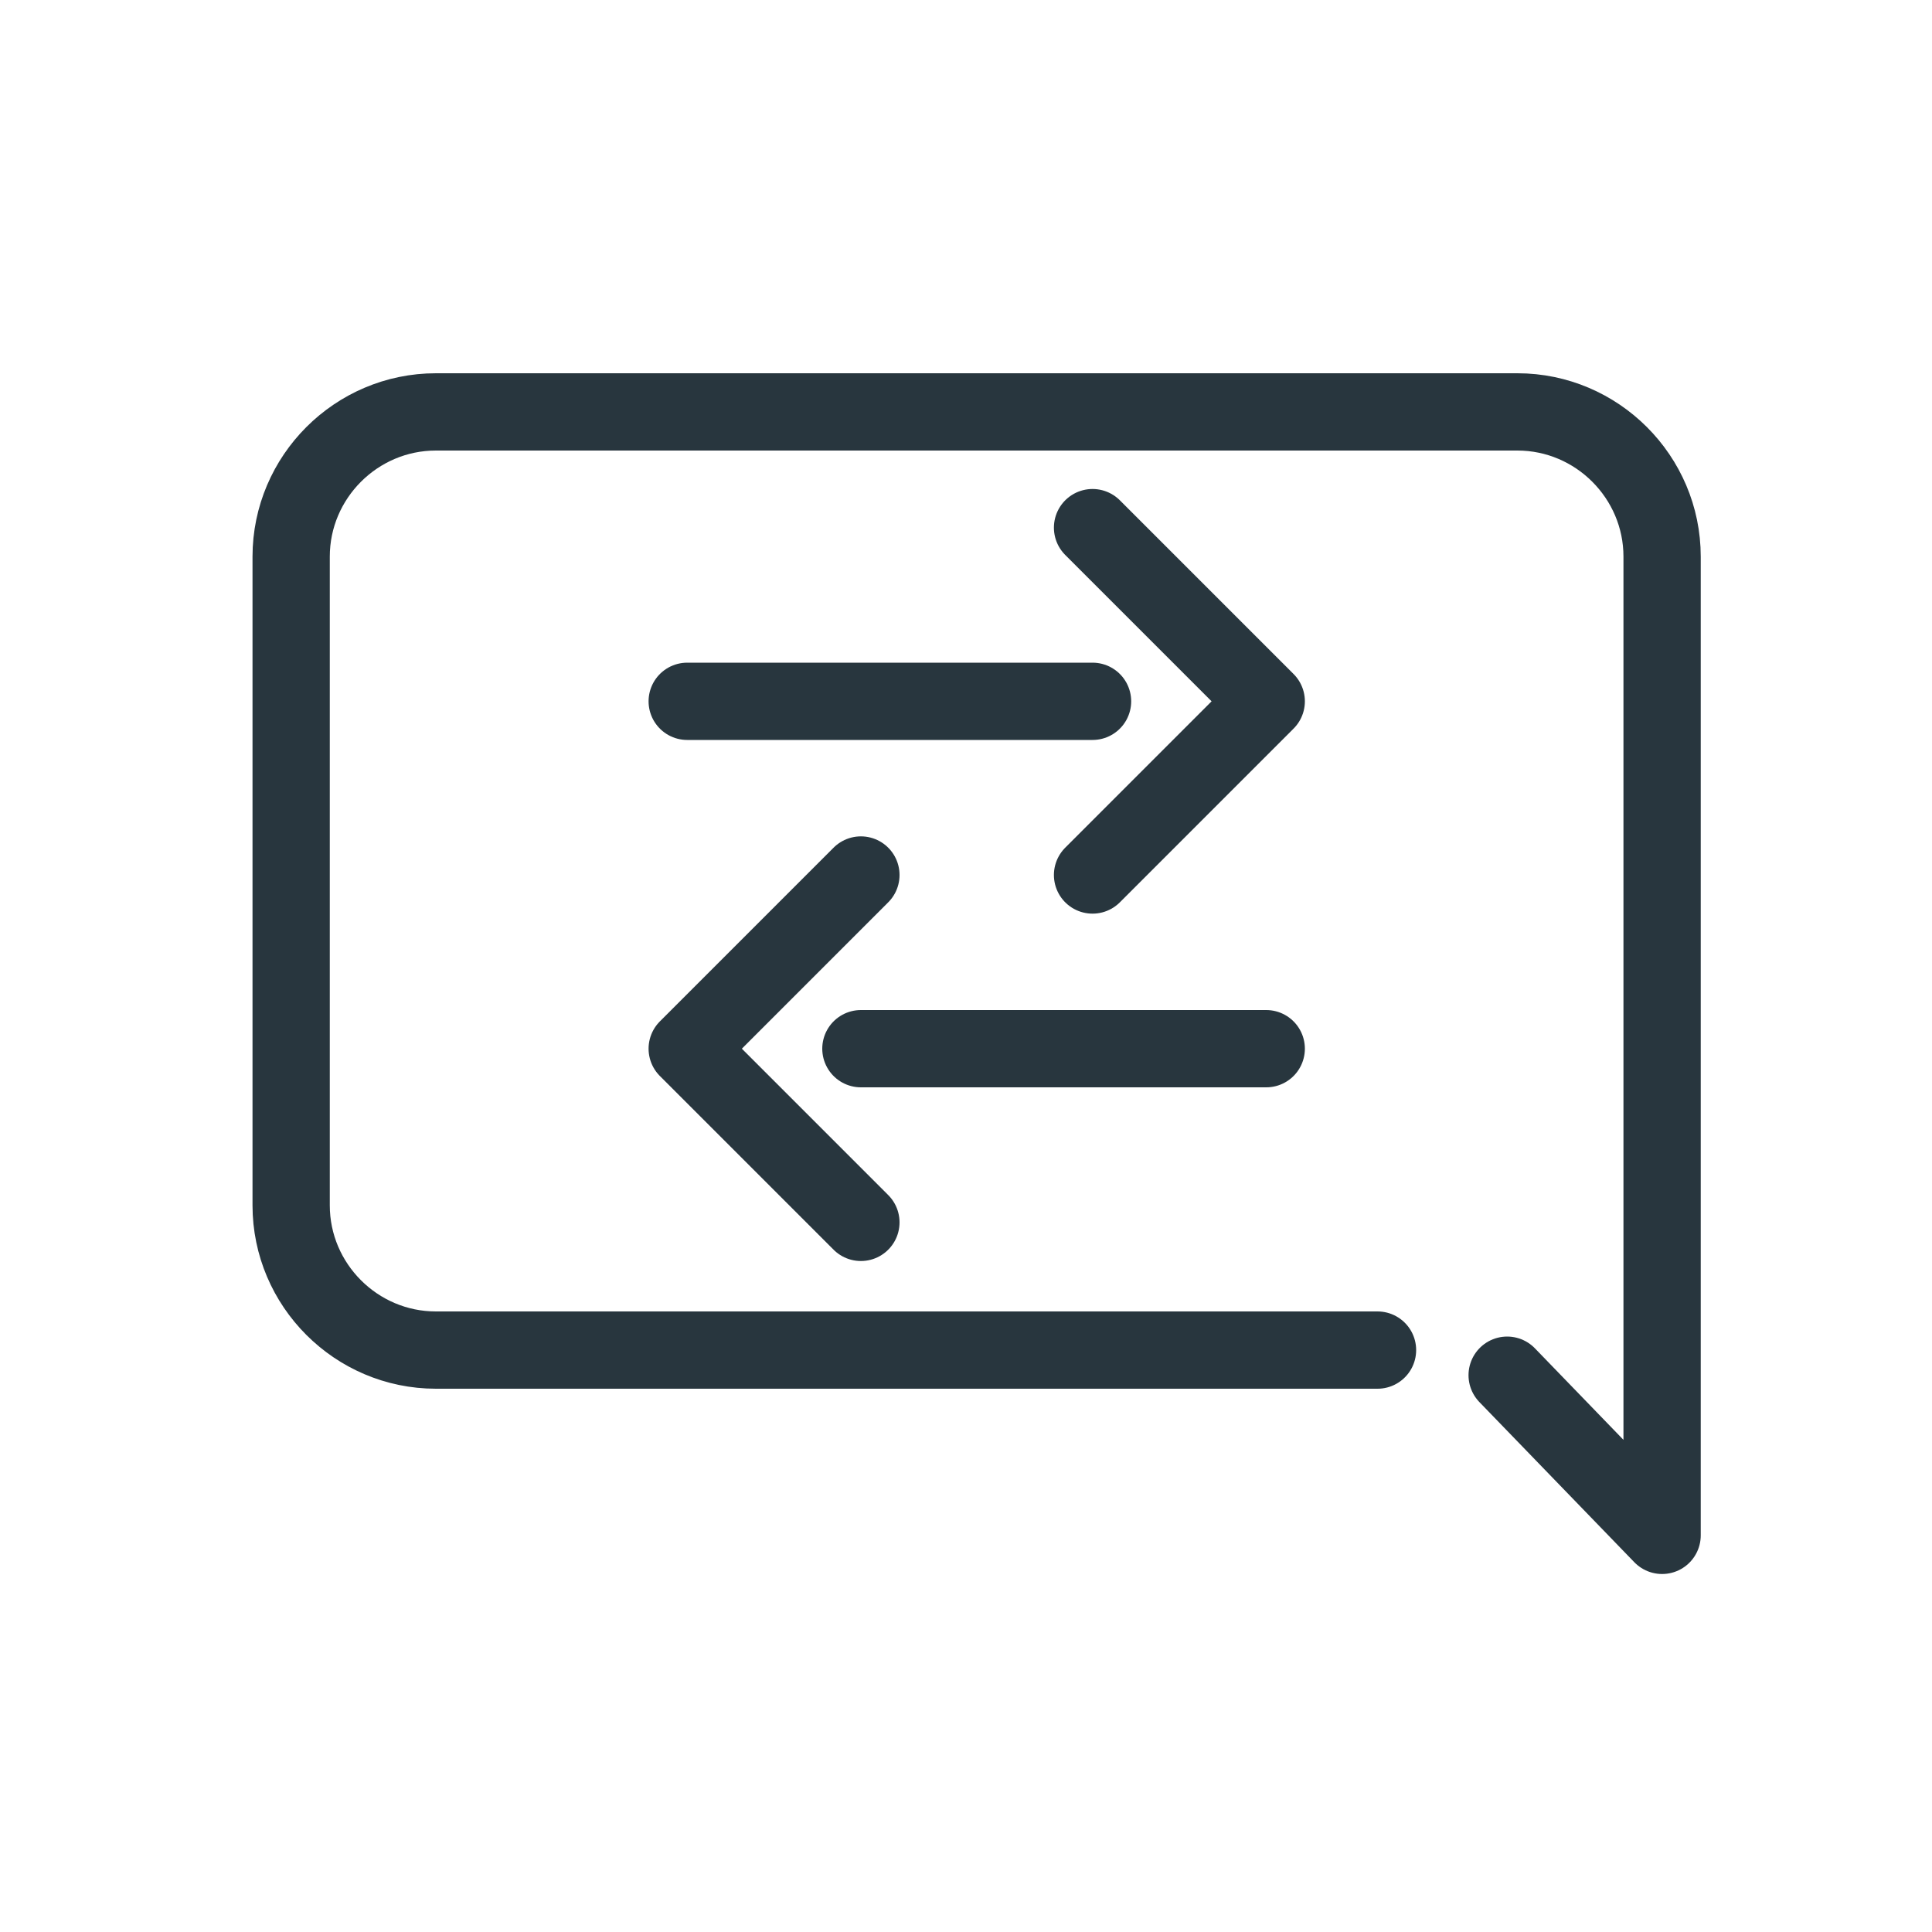 <?xml version="1.0" encoding="utf-8"?>
<!-- Generator: Adobe Illustrator 25.4.1, SVG Export Plug-In . SVG Version: 6.00 Build 0)  -->
<svg version="1.1" id="Layer_1" xmlns="http://www.w3.org/2000/svg" xmlns:xlink="http://www.w3.org/1999/xlink" x="0px" y="0px"
	 viewBox="0 0 100 100" style="enable-background:new 0 0 100 100;" xml:space="preserve">
<style type="text/css">
	.st0{fill:none;stroke:#28363E;stroke-width:4;stroke-linecap:round;stroke-linejoin:round;stroke-miterlimit:10;}
	.st1{fill:none;stroke:#27353E;stroke-width:4;stroke-linecap:round;stroke-linejoin:round;stroke-miterlimit:10;}
</style>
<path class="st0" d="M162.51,28.06c0-5.02,4.07-9.1,9.1-9.1c5.02,0,9.1,4.07,9.1,9.1s-4.07,9.1-9.1,9.1c-2.51,0-4.78-1.02-6.43-2.66
	l-9.19,9.19c-1.62-1.48-3.77-2.39-6.14-2.39c-5.02,0-9.1,4.07-9.1,9.1s4.07,9.1,9.1,9.1c2.37,0,4.52-0.9,6.14-2.38l9.18,9.19
	c1.65-1.65,3.92-2.66,6.43-2.66c5.02,0,9.1,4.07,9.1,9.1c0,5.02-4.07,9.1-9.1,9.1c-5.02,0-9.1-4.07-9.1-9.1"/>
<polyline class="st0" points="175.91,37.99 146.28,61.32 165.4,72.03 193.89,23.99 127.57,50.83 141.31,58.47 141.3,58.47 
	141.3,76.79 149.33,68.5 "/>
<path class="st0" d="M151.63,24.01c0-5.02,4.07-9.1,9.1-9.1c5.02,0,9.1,4.07,9.1,9.1v6.39h-29.7v55.47h41.2V30.4h-3.74"/>
<polyline class="st0" points="169.72,77.36 158.93,53.99 176.91,53.99 144.55,23.42 144.55,66.57 153.54,57.58 "/>
<g>
	<g>
		<g>
			<path class="st0" d="M152.3,79.54"/>
			<line class="st0" x1="156.51" y1="86.29" x2="164.94" y2="86.29"/>
		</g>
		<path class="st0" d="M152.3,79.54V66.06l-0.07-0.03c-10.44-3.54-17.96-13.43-17.96-25.07c0-14.62,11.85-26.46,26.46-26.46
			c14.62,0,26.46,11.85,26.46,26.46c0,11.67-7.55,21.57-18.04,25.09h0v13.48h-10.59"/>
	</g>
	<polyline class="st0" points="168.8,56.98 161.03,45.14 160.38,57.2 151.74,45.14 	"/>
</g>
<path class="st1" d="M153.78,38.83c0.07-3.73,3.16-6.69,6.88-6.62c4.39,0.09,7.67,3.71,7.58,8.09c-0.1,5.16-4.37,9.26-9.53,9.16
	c-8.45-0.17-14.06-8.38-11.49-16.33c3.5-10.85,18.47-11.69,25.27-3.61c4.58,5.43,4.65,13.94,1.39,20.05
	c-4.25,7.97-14.31,11.18-22.53,8.22c-17.23-6.22-18.6-29.78-3.64-39.36c3.96-2.54,8.67-3.67,13.35-3.58
	c12.96,0.26,23.26,10.97,23,23.93c-0.47,23.67-24.41,47.16-24.41,47.16s-9.11-9.99-15.48-21.87"/>
<g>
	<path class="st0" d="M71.3,69.88H22.56c-4.12,0-7.49-3.37-7.49-7.49V28.81c0-4.12,3.37-7.49,7.49-7.49h55.98
		c4.12,0,7.49,3.37,7.49,7.49v50.66l-8.02-8.29"/>
	<g>
		<g>
			<line class="st0" x1="35.57" y1="36.3" x2="56.55" y2="36.3"/>
			<polyline class="st0" points="56.55,45.29 65.54,36.3 56.55,27.31 			"/>
		</g>
		<g>
			<line class="st0" x1="44.56" y1="54.28" x2="65.54" y2="54.28"/>
			<polyline class="st0" points="44.56,63.27 35.57,54.28 44.56,45.29 			"/>
		</g>
	</g>
</g>
</svg>

